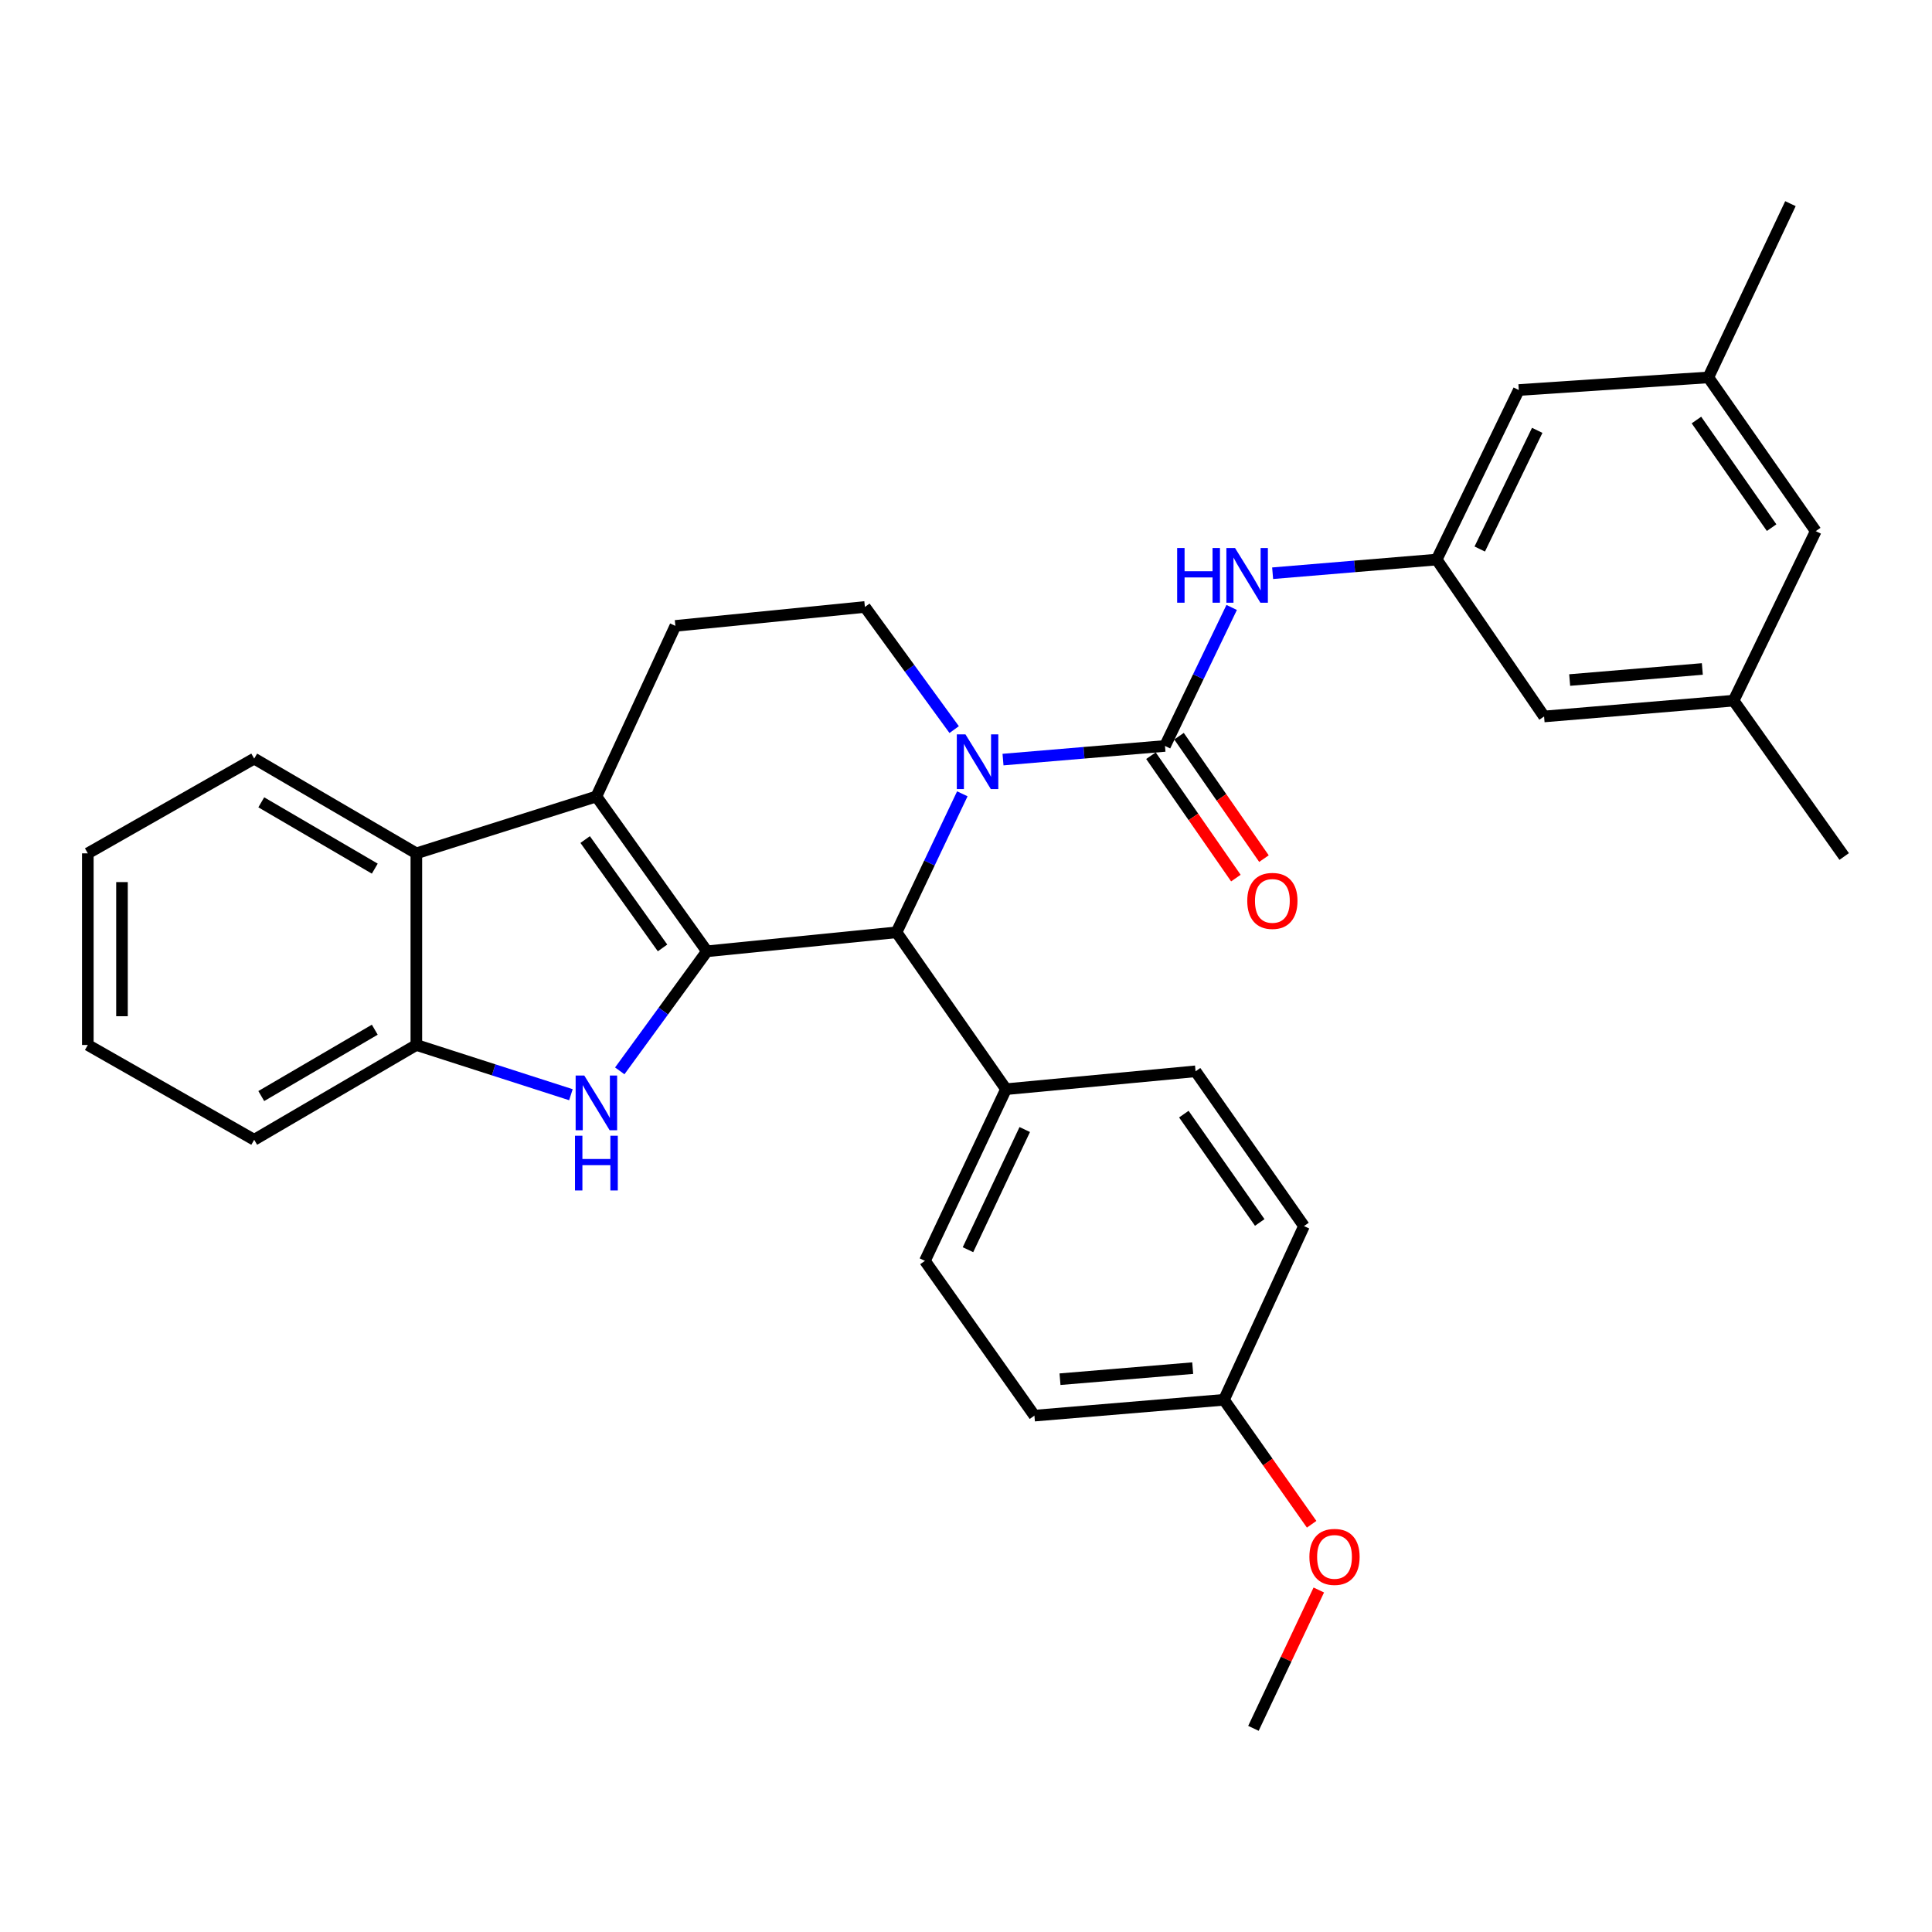 <?xml version='1.0' encoding='iso-8859-1'?>
<svg version='1.1' baseProfile='full'
              xmlns='http://www.w3.org/2000/svg'
                      xmlns:rdkit='http://www.rdkit.org/xml'
                      xmlns:xlink='http://www.w3.org/1999/xlink'
                  xml:space='preserve'
width='1000px' height='1000px' viewBox='0 0 1000 1000'>
<!-- END OF HEADER -->
<rect style='opacity:1.0;fill:#FFFFFF;stroke:none' width='1000' height='1000' x='0' y='0'> </rect>
<path class='bond-1' d='M 365.906,492.385 L 308.69,412.255' style='fill:none;fill-rule:evenodd;stroke:#000000;stroke-width:6px;stroke-linecap:butt;stroke-linejoin:miter;stroke-opacity:1' />
<path class='bond-1' d='M 342.93,490.643 L 302.879,434.552' style='fill:none;fill-rule:evenodd;stroke:#000000;stroke-width:6px;stroke-linecap:butt;stroke-linejoin:miter;stroke-opacity:1' />
<path class='bond-2' d='M 365.906,492.385 L 343.345,523.331' style='fill:none;fill-rule:evenodd;stroke:#000000;stroke-width:6px;stroke-linecap:butt;stroke-linejoin:miter;stroke-opacity:1' />
<path class='bond-2' d='M 343.345,523.331 L 320.784,554.276' style='fill:none;fill-rule:evenodd;stroke:#0000FF;stroke-width:6px;stroke-linecap:butt;stroke-linejoin:miter;stroke-opacity:1' />
<path class='bond-4' d='M 365.906,492.385 L 464.037,482.559' style='fill:none;fill-rule:evenodd;stroke:#000000;stroke-width:6px;stroke-linecap:butt;stroke-linejoin:miter;stroke-opacity:1' />
<path class='bond-0' d='M 498.095,410.877 L 481.066,446.718' style='fill:none;fill-rule:evenodd;stroke:#0000FF;stroke-width:6px;stroke-linecap:butt;stroke-linejoin:miter;stroke-opacity:1' />
<path class='bond-0' d='M 481.066,446.718 L 464.037,482.559' style='fill:none;fill-rule:evenodd;stroke:#000000;stroke-width:6px;stroke-linecap:butt;stroke-linejoin:miter;stroke-opacity:1' />
<path class='bond-3' d='M 519.158,393.163 L 561.076,389.631' style='fill:none;fill-rule:evenodd;stroke:#0000FF;stroke-width:6px;stroke-linecap:butt;stroke-linejoin:miter;stroke-opacity:1' />
<path class='bond-3' d='M 561.076,389.631 L 602.995,386.098' style='fill:none;fill-rule:evenodd;stroke:#000000;stroke-width:6px;stroke-linecap:butt;stroke-linejoin:miter;stroke-opacity:1' />
<path class='bond-8' d='M 493.873,377.636 L 470.77,345.9' style='fill:none;fill-rule:evenodd;stroke:#0000FF;stroke-width:6px;stroke-linecap:butt;stroke-linejoin:miter;stroke-opacity:1' />
<path class='bond-8' d='M 470.77,345.9 L 447.667,314.163' style='fill:none;fill-rule:evenodd;stroke:#000000;stroke-width:6px;stroke-linecap:butt;stroke-linejoin:miter;stroke-opacity:1' />
<path class='bond-5' d='M 308.69,412.255 L 215.501,441.693' style='fill:none;fill-rule:evenodd;stroke:#000000;stroke-width:6px;stroke-linecap:butt;stroke-linejoin:miter;stroke-opacity:1' />
<path class='bond-9' d='M 308.69,412.255 L 349.576,323.959' style='fill:none;fill-rule:evenodd;stroke:#000000;stroke-width:6px;stroke-linecap:butt;stroke-linejoin:miter;stroke-opacity:1' />
<path class='bond-6' d='M 295.503,566.621 L 255.502,553.748' style='fill:none;fill-rule:evenodd;stroke:#0000FF;stroke-width:6px;stroke-linecap:butt;stroke-linejoin:miter;stroke-opacity:1' />
<path class='bond-6' d='M 255.502,553.748 L 215.501,540.876' style='fill:none;fill-rule:evenodd;stroke:#000000;stroke-width:6px;stroke-linecap:butt;stroke-linejoin:miter;stroke-opacity:1' />
<path class='bond-7' d='M 602.995,386.098 L 620.254,350.256' style='fill:none;fill-rule:evenodd;stroke:#000000;stroke-width:6px;stroke-linecap:butt;stroke-linejoin:miter;stroke-opacity:1' />
<path class='bond-7' d='M 620.254,350.256 L 637.513,314.413' style='fill:none;fill-rule:evenodd;stroke:#0000FF;stroke-width:6px;stroke-linecap:butt;stroke-linejoin:miter;stroke-opacity:1' />
<path class='bond-12' d='M 595.729,391.139 L 617.708,422.82' style='fill:none;fill-rule:evenodd;stroke:#000000;stroke-width:6px;stroke-linecap:butt;stroke-linejoin:miter;stroke-opacity:1' />
<path class='bond-12' d='M 617.708,422.82 L 639.688,454.502' style='fill:none;fill-rule:evenodd;stroke:#FF0000;stroke-width:6px;stroke-linecap:butt;stroke-linejoin:miter;stroke-opacity:1' />
<path class='bond-12' d='M 610.261,381.057 L 632.24,412.739' style='fill:none;fill-rule:evenodd;stroke:#000000;stroke-width:6px;stroke-linecap:butt;stroke-linejoin:miter;stroke-opacity:1' />
<path class='bond-12' d='M 632.24,412.739 L 654.22,444.42' style='fill:none;fill-rule:evenodd;stroke:#FF0000;stroke-width:6px;stroke-linecap:butt;stroke-linejoin:miter;stroke-opacity:1' />
<path class='bond-11' d='M 464.037,482.559 L 520.713,563.76' style='fill:none;fill-rule:evenodd;stroke:#000000;stroke-width:6px;stroke-linecap:butt;stroke-linejoin:miter;stroke-opacity:1' />
<path class='bond-23' d='M 215.501,441.693 L 131.569,392.652' style='fill:none;fill-rule:evenodd;stroke:#000000;stroke-width:6px;stroke-linecap:butt;stroke-linejoin:miter;stroke-opacity:1' />
<path class='bond-23' d='M 193.989,449.608 L 135.236,415.279' style='fill:none;fill-rule:evenodd;stroke:#000000;stroke-width:6px;stroke-linecap:butt;stroke-linejoin:miter;stroke-opacity:1' />
<path class='bond-31' d='M 215.501,441.693 L 215.501,540.876' style='fill:none;fill-rule:evenodd;stroke:#000000;stroke-width:6px;stroke-linecap:butt;stroke-linejoin:miter;stroke-opacity:1' />
<path class='bond-25' d='M 215.501,540.876 L 131.569,589.946' style='fill:none;fill-rule:evenodd;stroke:#000000;stroke-width:6px;stroke-linecap:butt;stroke-linejoin:miter;stroke-opacity:1' />
<path class='bond-25' d='M 193.985,532.968 L 135.232,567.317' style='fill:none;fill-rule:evenodd;stroke:#000000;stroke-width:6px;stroke-linecap:butt;stroke-linejoin:miter;stroke-opacity:1' />
<path class='bond-10' d='M 658.713,296.703 L 701.168,293.165' style='fill:none;fill-rule:evenodd;stroke:#0000FF;stroke-width:6px;stroke-linecap:butt;stroke-linejoin:miter;stroke-opacity:1' />
<path class='bond-10' d='M 701.168,293.165 L 743.623,289.628' style='fill:none;fill-rule:evenodd;stroke:#000000;stroke-width:6px;stroke-linecap:butt;stroke-linejoin:miter;stroke-opacity:1' />
<path class='bond-32' d='M 447.667,314.163 L 349.576,323.959' style='fill:none;fill-rule:evenodd;stroke:#000000;stroke-width:6px;stroke-linecap:butt;stroke-linejoin:miter;stroke-opacity:1' />
<path class='bond-15' d='M 743.623,289.628 L 799.218,370.839' style='fill:none;fill-rule:evenodd;stroke:#000000;stroke-width:6px;stroke-linecap:butt;stroke-linejoin:miter;stroke-opacity:1' />
<path class='bond-16' d='M 743.623,289.628 L 786.12,201.873' style='fill:none;fill-rule:evenodd;stroke:#000000;stroke-width:6px;stroke-linecap:butt;stroke-linejoin:miter;stroke-opacity:1' />
<path class='bond-16' d='M 765.916,284.173 L 795.664,222.745' style='fill:none;fill-rule:evenodd;stroke:#000000;stroke-width:6px;stroke-linecap:butt;stroke-linejoin:miter;stroke-opacity:1' />
<path class='bond-17' d='M 520.713,563.76 L 478.737,652.616' style='fill:none;fill-rule:evenodd;stroke:#000000;stroke-width:6px;stroke-linecap:butt;stroke-linejoin:miter;stroke-opacity:1' />
<path class='bond-17' d='M 530.408,584.643 L 501.025,646.842' style='fill:none;fill-rule:evenodd;stroke:#000000;stroke-width:6px;stroke-linecap:butt;stroke-linejoin:miter;stroke-opacity:1' />
<path class='bond-18' d='M 520.713,563.76 L 618.824,554.504' style='fill:none;fill-rule:evenodd;stroke:#000000;stroke-width:6px;stroke-linecap:butt;stroke-linejoin:miter;stroke-opacity:1' />
<path class='bond-13' d='M 897.31,362.654 L 799.218,370.839' style='fill:none;fill-rule:evenodd;stroke:#000000;stroke-width:6px;stroke-linecap:butt;stroke-linejoin:miter;stroke-opacity:1' />
<path class='bond-13' d='M 881.125,346.256 L 812.461,351.986' style='fill:none;fill-rule:evenodd;stroke:#000000;stroke-width:6px;stroke-linecap:butt;stroke-linejoin:miter;stroke-opacity:1' />
<path class='bond-27' d='M 897.31,362.654 L 954.545,443.324' style='fill:none;fill-rule:evenodd;stroke:#000000;stroke-width:6px;stroke-linecap:butt;stroke-linejoin:miter;stroke-opacity:1' />
<path class='bond-35' d='M 897.31,362.654 L 939.826,274.918' style='fill:none;fill-rule:evenodd;stroke:#000000;stroke-width:6px;stroke-linecap:butt;stroke-linejoin:miter;stroke-opacity:1' />
<path class='bond-14' d='M 884.231,195.339 L 786.12,201.873' style='fill:none;fill-rule:evenodd;stroke:#000000;stroke-width:6px;stroke-linecap:butt;stroke-linejoin:miter;stroke-opacity:1' />
<path class='bond-19' d='M 884.231,195.339 L 939.826,274.918' style='fill:none;fill-rule:evenodd;stroke:#000000;stroke-width:6px;stroke-linecap:butt;stroke-linejoin:miter;stroke-opacity:1' />
<path class='bond-19' d='M 878.072,217.405 L 916.988,273.11' style='fill:none;fill-rule:evenodd;stroke:#000000;stroke-width:6px;stroke-linecap:butt;stroke-linejoin:miter;stroke-opacity:1' />
<path class='bond-26' d='M 884.231,195.339 L 926.728,105.412' style='fill:none;fill-rule:evenodd;stroke:#000000;stroke-width:6px;stroke-linecap:butt;stroke-linejoin:miter;stroke-opacity:1' />
<path class='bond-21' d='M 478.737,652.616 L 535.412,732.726' style='fill:none;fill-rule:evenodd;stroke:#000000;stroke-width:6px;stroke-linecap:butt;stroke-linejoin:miter;stroke-opacity:1' />
<path class='bond-22' d='M 618.824,554.504 L 674.94,634.615' style='fill:none;fill-rule:evenodd;stroke:#000000;stroke-width:6px;stroke-linecap:butt;stroke-linejoin:miter;stroke-opacity:1' />
<path class='bond-22' d='M 612.756,576.668 L 652.037,632.745' style='fill:none;fill-rule:evenodd;stroke:#000000;stroke-width:6px;stroke-linecap:butt;stroke-linejoin:miter;stroke-opacity:1' />
<path class='bond-20' d='M 633.524,724.541 L 674.94,634.615' style='fill:none;fill-rule:evenodd;stroke:#000000;stroke-width:6px;stroke-linecap:butt;stroke-linejoin:miter;stroke-opacity:1' />
<path class='bond-24' d='M 633.524,724.541 L 656.213,756.75' style='fill:none;fill-rule:evenodd;stroke:#000000;stroke-width:6px;stroke-linecap:butt;stroke-linejoin:miter;stroke-opacity:1' />
<path class='bond-24' d='M 656.213,756.75 L 678.903,788.958' style='fill:none;fill-rule:evenodd;stroke:#FF0000;stroke-width:6px;stroke-linecap:butt;stroke-linejoin:miter;stroke-opacity:1' />
<path class='bond-33' d='M 633.524,724.541 L 535.412,732.726' style='fill:none;fill-rule:evenodd;stroke:#000000;stroke-width:6px;stroke-linecap:butt;stroke-linejoin:miter;stroke-opacity:1' />
<path class='bond-33' d='M 617.337,708.144 L 548.659,713.873' style='fill:none;fill-rule:evenodd;stroke:#000000;stroke-width:6px;stroke-linecap:butt;stroke-linejoin:miter;stroke-opacity:1' />
<path class='bond-29' d='M 131.569,392.652 L 45.455,441.693' style='fill:none;fill-rule:evenodd;stroke:#000000;stroke-width:6px;stroke-linecap:butt;stroke-linejoin:miter;stroke-opacity:1' />
<path class='bond-28' d='M 682.606,822.978 L 665.69,858.783' style='fill:none;fill-rule:evenodd;stroke:#FF0000;stroke-width:6px;stroke-linecap:butt;stroke-linejoin:miter;stroke-opacity:1' />
<path class='bond-28' d='M 665.69,858.783 L 648.774,894.588' style='fill:none;fill-rule:evenodd;stroke:#000000;stroke-width:6px;stroke-linecap:butt;stroke-linejoin:miter;stroke-opacity:1' />
<path class='bond-30' d='M 131.569,589.946 L 45.455,540.876' style='fill:none;fill-rule:evenodd;stroke:#000000;stroke-width:6px;stroke-linecap:butt;stroke-linejoin:miter;stroke-opacity:1' />
<path class='bond-34' d='M 45.455,441.693 L 45.455,540.876' style='fill:none;fill-rule:evenodd;stroke:#000000;stroke-width:6px;stroke-linecap:butt;stroke-linejoin:miter;stroke-opacity:1' />
<path class='bond-34' d='M 63.141,456.571 L 63.141,525.998' style='fill:none;fill-rule:evenodd;stroke:#000000;stroke-width:6px;stroke-linecap:butt;stroke-linejoin:miter;stroke-opacity:1' />
<path  class='atom-1' d='M 499.724 380.113
L 509.004 395.113
Q 509.924 396.593, 511.404 399.273
Q 512.884 401.953, 512.964 402.113
L 512.964 380.113
L 516.724 380.113
L 516.724 408.433
L 512.844 408.433
L 502.884 392.033
Q 501.724 390.113, 500.484 387.913
Q 499.284 385.713, 498.924 385.033
L 498.924 408.433
L 495.244 408.433
L 495.244 380.113
L 499.724 380.113
' fill='#0000FF'/>
<path  class='atom-3' d='M 302.43 556.704
L 311.71 571.704
Q 312.63 573.184, 314.11 575.864
Q 315.59 578.544, 315.67 578.704
L 315.67 556.704
L 319.43 556.704
L 319.43 585.024
L 315.55 585.024
L 305.59 568.624
Q 304.43 566.704, 303.19 564.504
Q 301.99 562.304, 301.63 561.624
L 301.63 585.024
L 297.95 585.024
L 297.95 556.704
L 302.43 556.704
' fill='#0000FF'/>
<path  class='atom-3' d='M 297.61 587.856
L 301.45 587.856
L 301.45 599.896
L 315.93 599.896
L 315.93 587.856
L 319.77 587.856
L 319.77 616.176
L 315.93 616.176
L 315.93 603.096
L 301.45 603.096
L 301.45 616.176
L 297.61 616.176
L 297.61 587.856
' fill='#0000FF'/>
<path  class='atom-8' d='M 609.292 283.643
L 613.132 283.643
L 613.132 295.683
L 627.612 295.683
L 627.612 283.643
L 631.452 283.643
L 631.452 311.963
L 627.612 311.963
L 627.612 298.883
L 613.132 298.883
L 613.132 311.963
L 609.292 311.963
L 609.292 283.643
' fill='#0000FF'/>
<path  class='atom-8' d='M 639.252 283.643
L 648.532 298.643
Q 649.452 300.123, 650.932 302.803
Q 652.412 305.483, 652.492 305.643
L 652.492 283.643
L 656.252 283.643
L 656.252 311.963
L 652.372 311.963
L 642.412 295.563
Q 641.252 293.643, 640.012 291.443
Q 638.812 289.243, 638.452 288.563
L 638.452 311.963
L 634.772 311.963
L 634.772 283.643
L 639.252 283.643
' fill='#0000FF'/>
<path  class='atom-13' d='M 645.58 466.299
Q 645.58 459.499, 648.94 455.699
Q 652.3 451.899, 658.58 451.899
Q 664.86 451.899, 668.22 455.699
Q 671.58 459.499, 671.58 466.299
Q 671.58 473.179, 668.18 477.099
Q 664.78 480.979, 658.58 480.979
Q 652.34 480.979, 648.94 477.099
Q 645.58 473.219, 645.58 466.299
M 658.58 477.779
Q 662.9 477.779, 665.22 474.899
Q 667.58 471.979, 667.58 466.299
Q 667.58 460.739, 665.22 457.939
Q 662.9 455.099, 658.58 455.099
Q 654.26 455.099, 651.9 457.899
Q 649.58 460.699, 649.58 466.299
Q 649.58 472.019, 651.9 474.899
Q 654.26 477.779, 658.58 477.779
' fill='#FF0000'/>
<path  class='atom-25' d='M 677.74 805.842
Q 677.74 799.042, 681.1 795.242
Q 684.46 791.442, 690.74 791.442
Q 697.02 791.442, 700.38 795.242
Q 703.74 799.042, 703.74 805.842
Q 703.74 812.722, 700.34 816.642
Q 696.94 820.522, 690.74 820.522
Q 684.5 820.522, 681.1 816.642
Q 677.74 812.762, 677.74 805.842
M 690.74 817.322
Q 695.06 817.322, 697.38 814.442
Q 699.74 811.522, 699.74 805.842
Q 699.74 800.282, 697.38 797.482
Q 695.06 794.642, 690.74 794.642
Q 686.42 794.642, 684.06 797.442
Q 681.74 800.242, 681.74 805.842
Q 681.74 811.562, 684.06 814.442
Q 686.42 817.322, 690.74 817.322
' fill='#FF0000'/>
</svg>
